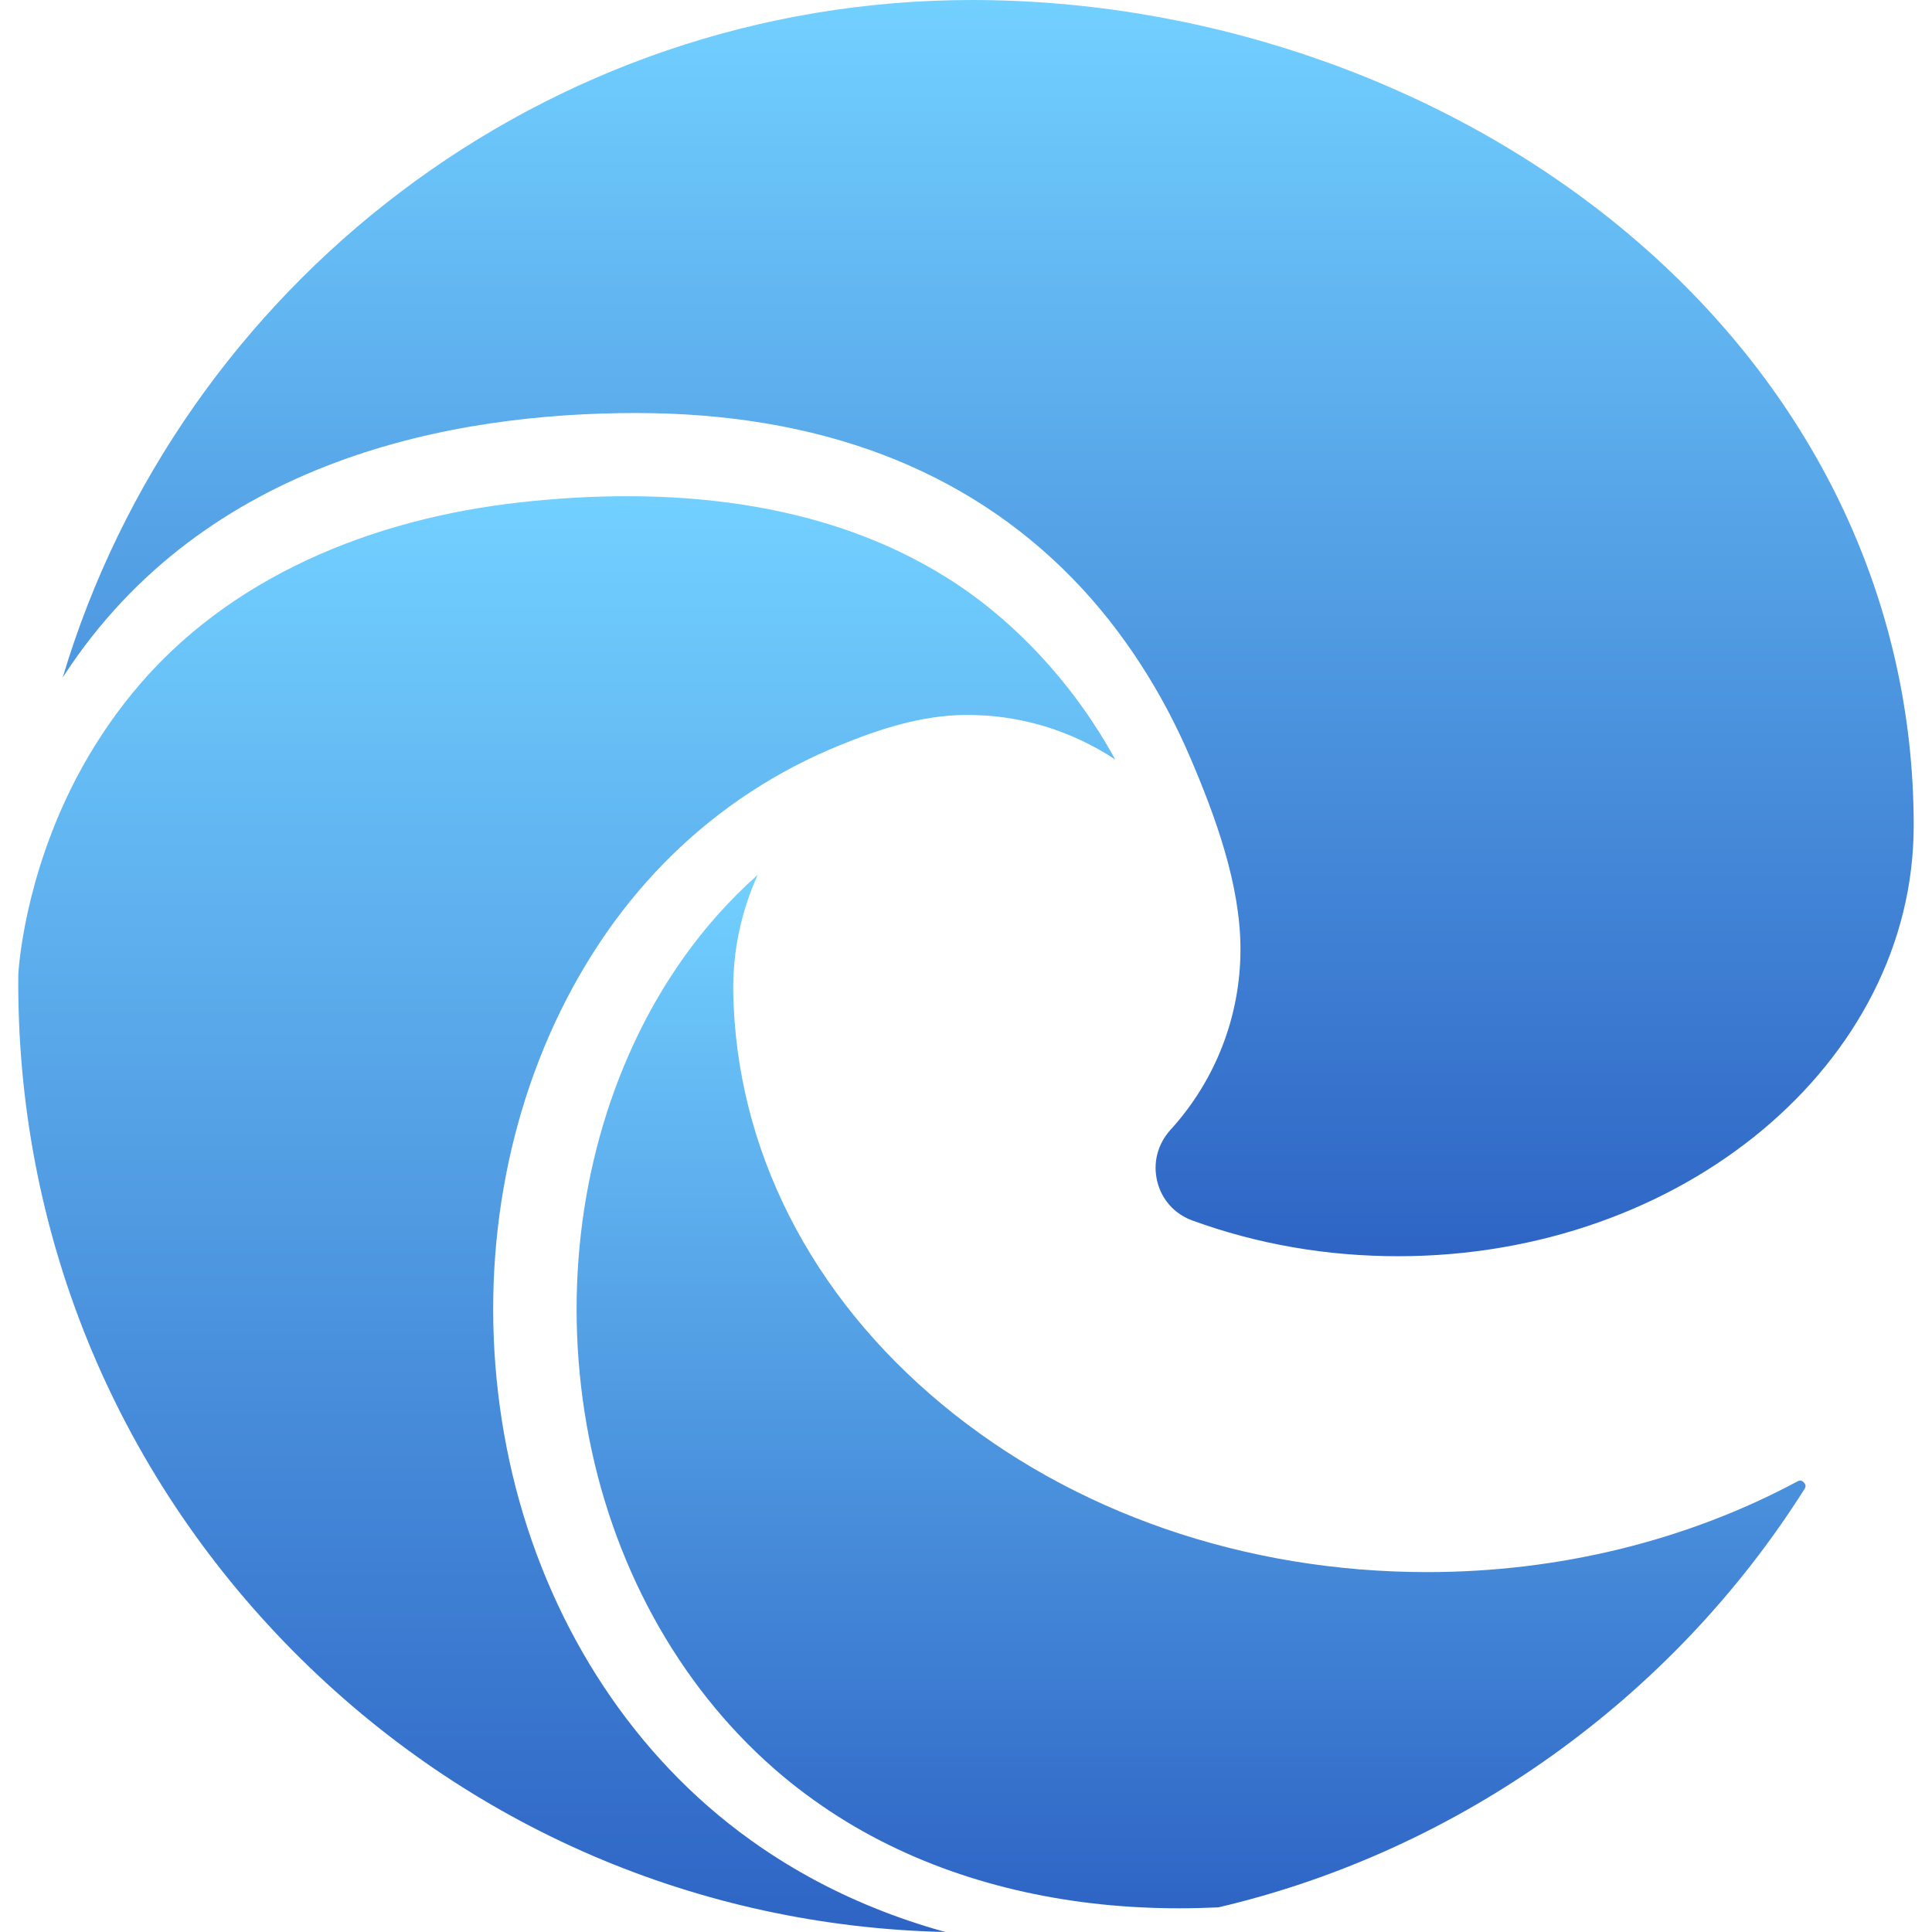 <svg width="32" height="32" viewBox="0 0 32 32" fill="none" xmlns="http://www.w3.org/2000/svg">
<g clip-path="url(#clip0_1320_12905)">
<path d="M16.105 0C16.153 0 16.202 0 16.25 0.001C20.181 0.036 24.089 1.448 26.972 3.874C30.019 6.439 31.697 9.918 31.697 13.672C31.697 17.606 27.866 20.807 23.158 20.807C21.973 20.807 20.826 20.608 19.749 20.215C19.454 20.107 19.243 19.872 19.168 19.57C19.092 19.262 19.173 18.948 19.39 18.71C20.135 17.891 20.546 16.83 20.546 15.722C20.546 14.658 20.133 13.528 19.719 12.559C19.255 11.472 18.599 10.438 17.772 9.589C15.996 7.765 13.56 6.841 10.534 6.841C7.507 6.841 3.406 7.595 1.061 11.187C1.053 11.199 1.045 11.211 1.038 11.223C2.979 4.731 9.009 0 16.105 0Z" fill="url(#paint0_linear_1320_12905)"/>
<path d="M4.857 27.349C1.884 24.348 0.267 20.369 0.303 16.143C0.308 16.051 0.398 14.546 1.264 12.888C1.526 12.387 1.841 11.91 2.199 11.473C3.78 9.545 6.183 8.59 8.618 8.32C11.028 8.053 13.62 8.261 15.714 9.588C15.716 9.589 15.719 9.591 15.721 9.592C16.858 10.315 17.824 11.395 18.469 12.575C18.47 12.577 18.471 12.578 18.472 12.58C17.747 12.101 16.886 11.831 15.976 11.842C15.26 11.85 14.573 12.073 13.915 12.341C11.824 13.192 10.196 14.776 9.189 16.946C8.204 19.07 7.92 21.564 8.39 23.968C8.867 26.409 10.109 28.571 11.887 30.055C12.356 30.447 12.867 30.795 13.402 31.089C14.097 31.472 14.845 31.772 15.609 31.986C15.626 31.99 15.643 31.996 15.66 32C11.57 31.908 7.746 30.264 4.857 27.349Z" fill="url(#paint1_linear_1320_12905)"/>
<path d="M29.889 24.661C27.696 28.136 24.158 30.661 20.179 31.592C19.745 31.612 19.314 31.613 18.881 31.591C17.179 31.505 15.481 31.063 14.019 30.172C13.661 29.954 13.301 29.698 12.974 29.425C11.34 28.061 10.197 26.067 9.756 23.811C9.32 21.575 9.582 19.26 10.495 17.292C10.853 16.519 11.318 15.793 11.884 15.156C12.093 14.921 12.315 14.698 12.55 14.49C12.276 15.096 12.132 15.765 12.145 16.451C12.197 19.035 13.424 21.453 15.601 23.259C17.761 25.052 20.615 26.039 23.638 26.039C25.818 26.039 27.939 25.519 29.773 24.536C29.789 24.527 29.831 24.504 29.878 24.554C29.925 24.605 29.899 24.646 29.889 24.661Z" fill="url(#paint2_linear_1320_12905)"/>
</g>
<defs>
<linearGradient id="paint0_linear_1320_12905" x1="10.582" y1="0" x2="10.582" y2="20.773" gradientUnits="userSpaceOnUse">
<stop stop-color="#72D0FF"/>
<stop offset="1" stop-color="#2E65C5"/>
</linearGradient>
<linearGradient id="paint1_linear_1320_12905" x1="5.959" y1="8.219" x2="5.959" y2="31.962" gradientUnits="userSpaceOnUse">
<stop stop-color="#72D0FF"/>
<stop offset="1" stop-color="#2E65C5"/>
</linearGradient>
<linearGradient id="paint2_linear_1320_12905" x1="15.886" y1="14.49" x2="15.886" y2="31.579" gradientUnits="userSpaceOnUse">
<stop stop-color="#72D0FF"/>
<stop offset="1" stop-color="#2E65C5"/>
</linearGradient>
<clipPath id="clip0_1320_12905">
<rect width="32" height="32" fill="white"/>
</clipPath>
</defs>
</svg>
